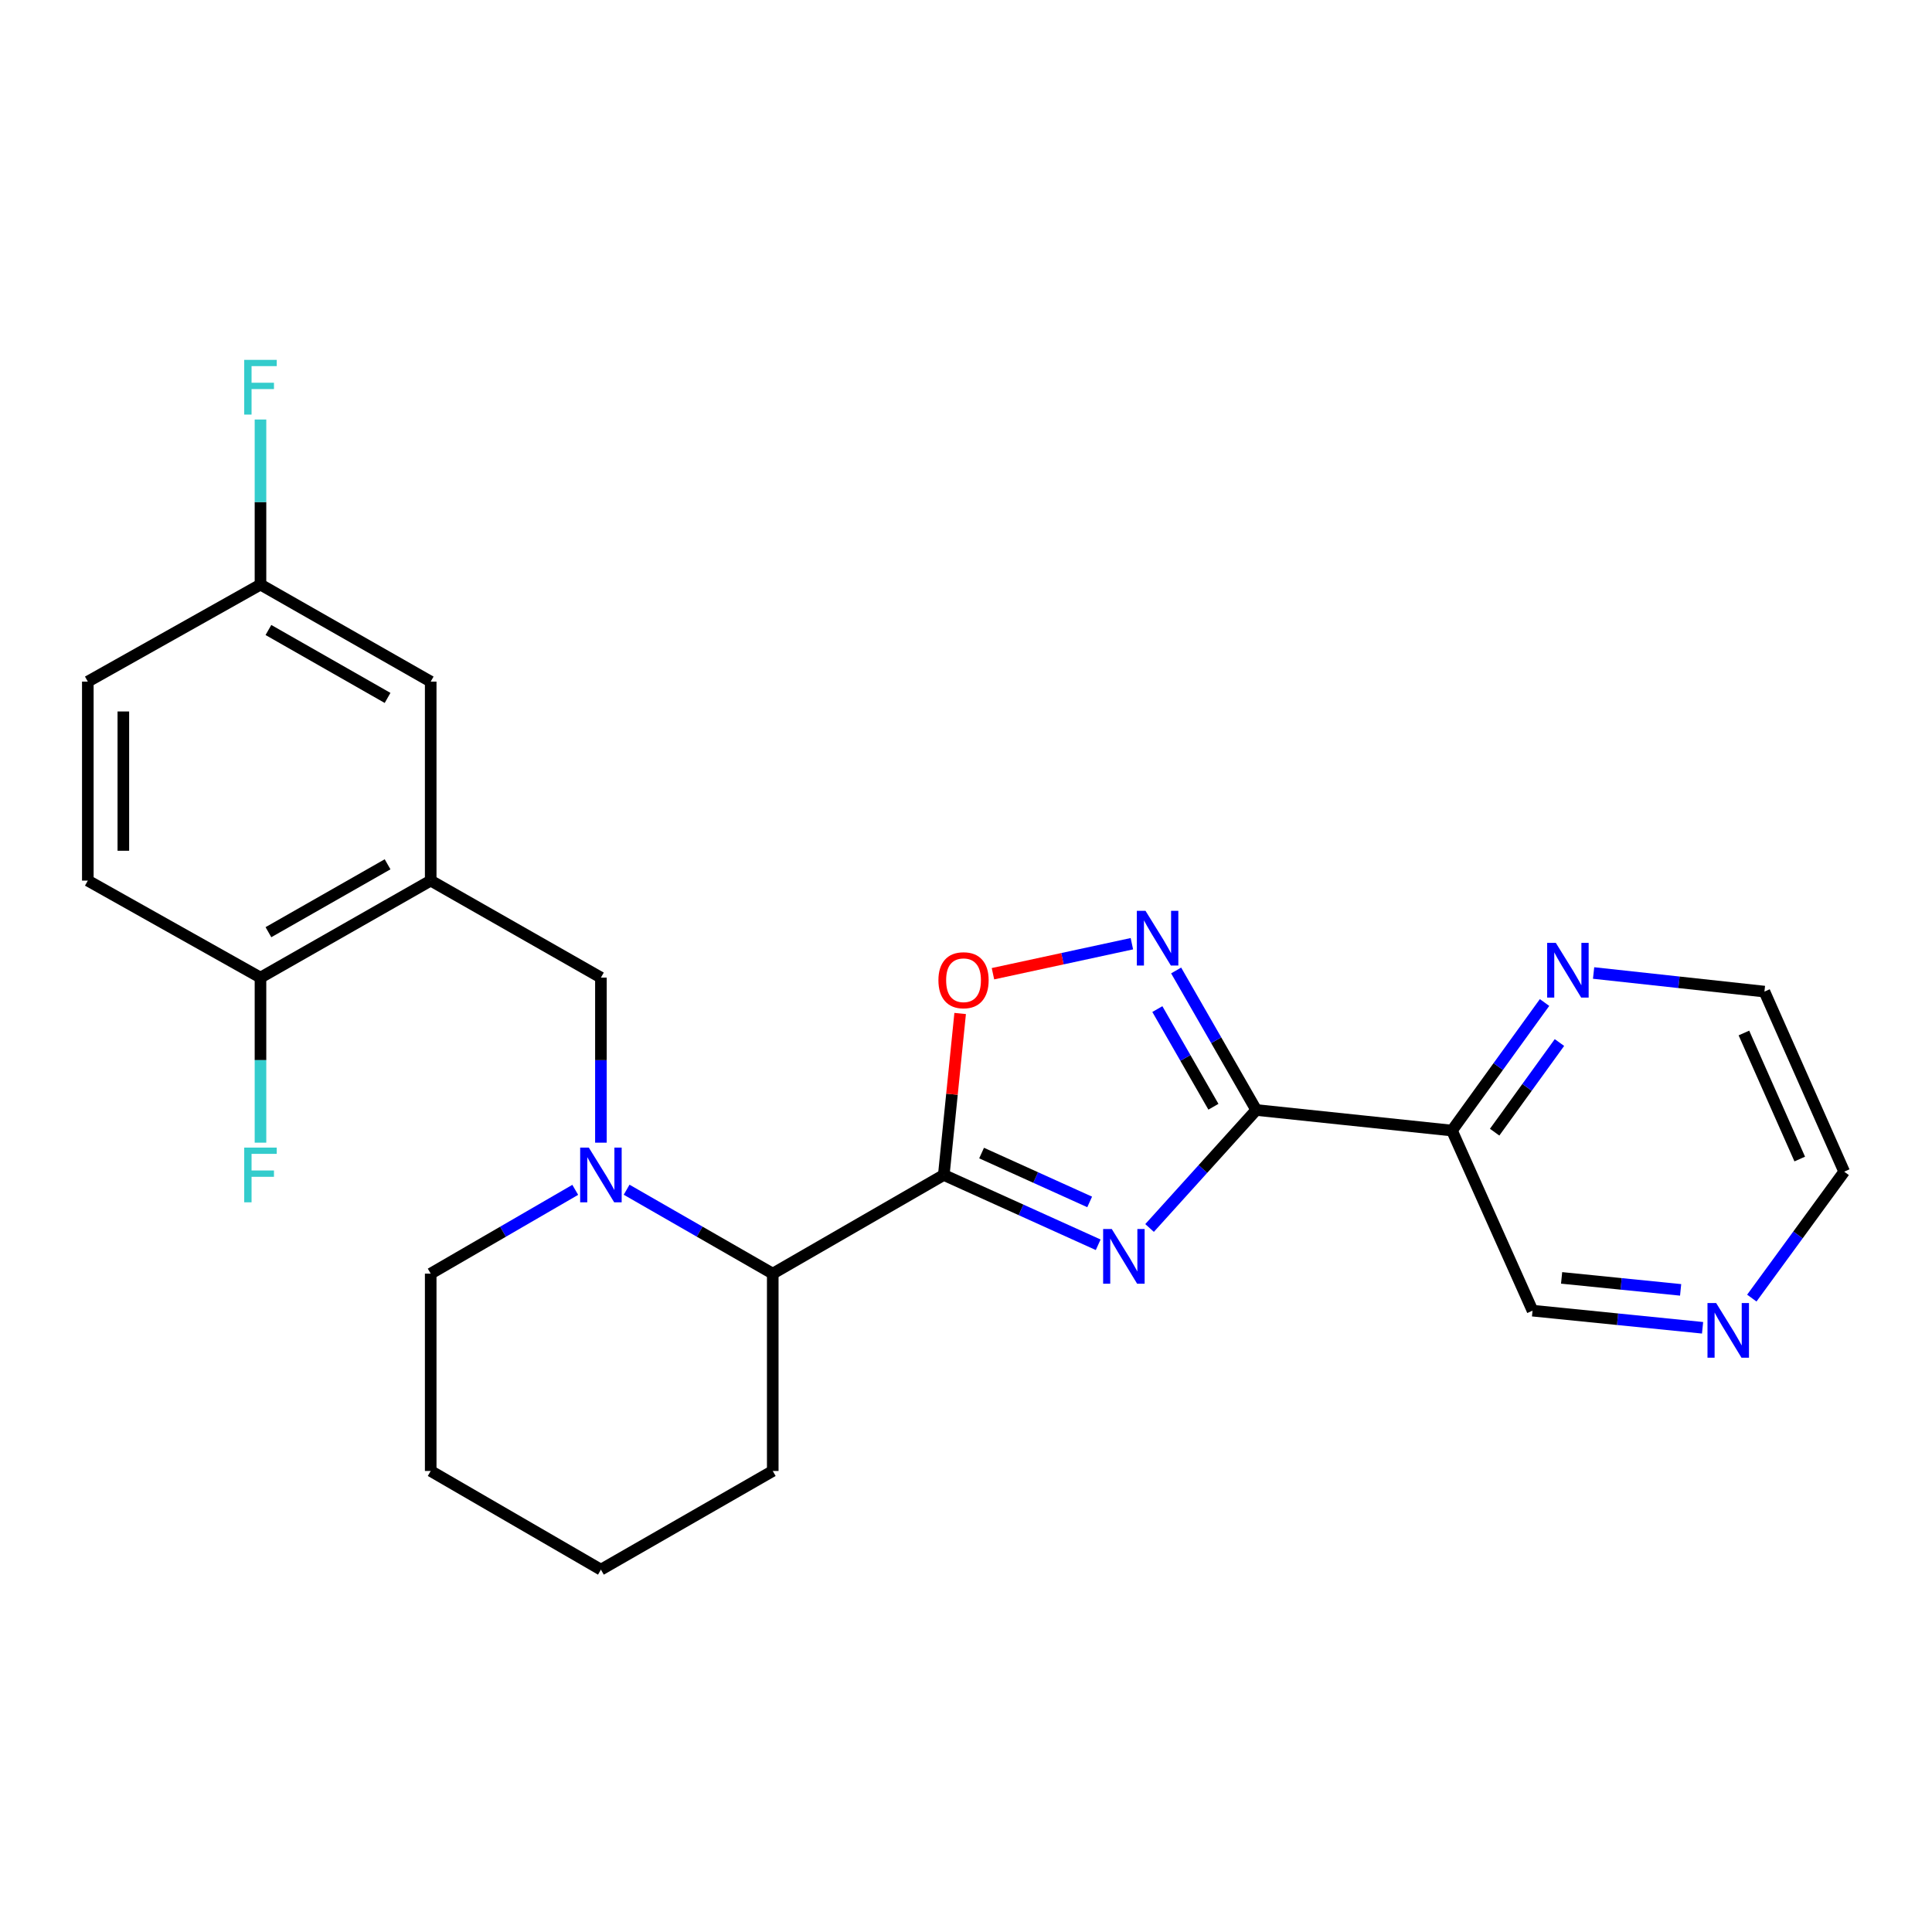<?xml version='1.0' encoding='iso-8859-1'?>
<svg version='1.1' baseProfile='full'
              xmlns='http://www.w3.org/2000/svg'
                      xmlns:rdkit='http://www.rdkit.org/xml'
                      xmlns:xlink='http://www.w3.org/1999/xlink'
                  xml:space='preserve'
width='1000px' height='1000px' viewBox='0 0 1000 1000'>
<!-- END OF HEADER -->
<rect style='opacity:1.0;fill:#FFFFFF;stroke:none' width='1000' height='1000' x='0' y='0'> </rect>
<path class='bond-0' d='M 568.422,644.291 L 528.465,626.224' style='fill:none;fill-rule:evenodd;stroke:#0000FF;stroke-width:6px;stroke-linecap:butt;stroke-linejoin:miter;stroke-opacity:1' />
<path class='bond-0' d='M 528.465,626.224 L 488.508,608.157' style='fill:none;fill-rule:evenodd;stroke:#000000;stroke-width:6px;stroke-linecap:butt;stroke-linejoin:miter;stroke-opacity:1' />
<path class='bond-0' d='M 564.011,622.117 L 536.041,609.47' style='fill:none;fill-rule:evenodd;stroke:#0000FF;stroke-width:6px;stroke-linecap:butt;stroke-linejoin:miter;stroke-opacity:1' />
<path class='bond-0' d='M 536.041,609.47 L 508.071,596.823' style='fill:none;fill-rule:evenodd;stroke:#000000;stroke-width:6px;stroke-linecap:butt;stroke-linejoin:miter;stroke-opacity:1' />
<path class='bond-1' d='M 595.014,635.601 L 622.623,605.065' style='fill:none;fill-rule:evenodd;stroke:#0000FF;stroke-width:6px;stroke-linecap:butt;stroke-linejoin:miter;stroke-opacity:1' />
<path class='bond-1' d='M 622.623,605.065 L 650.231,574.529' style='fill:none;fill-rule:evenodd;stroke:#000000;stroke-width:6px;stroke-linecap:butt;stroke-linejoin:miter;stroke-opacity:1' />
<path class='bond-4' d='M 488.508,608.157 L 492.74,566.368' style='fill:none;fill-rule:evenodd;stroke:#000000;stroke-width:6px;stroke-linecap:butt;stroke-linejoin:miter;stroke-opacity:1' />
<path class='bond-4' d='M 492.74,566.368 L 496.972,524.579' style='fill:none;fill-rule:evenodd;stroke:#FF0000;stroke-width:6px;stroke-linecap:butt;stroke-linejoin:miter;stroke-opacity:1' />
<path class='bond-7' d='M 488.508,608.157 L 399.975,659.232' style='fill:none;fill-rule:evenodd;stroke:#000000;stroke-width:6px;stroke-linecap:butt;stroke-linejoin:miter;stroke-opacity:1' />
<path class='bond-2' d='M 650.231,574.529 L 629.5,538.42' style='fill:none;fill-rule:evenodd;stroke:#000000;stroke-width:6px;stroke-linecap:butt;stroke-linejoin:miter;stroke-opacity:1' />
<path class='bond-2' d='M 629.5,538.42 L 608.769,502.312' style='fill:none;fill-rule:evenodd;stroke:#0000FF;stroke-width:6px;stroke-linecap:butt;stroke-linejoin:miter;stroke-opacity:1' />
<path class='bond-2' d='M 628.066,572.852 L 613.554,547.575' style='fill:none;fill-rule:evenodd;stroke:#000000;stroke-width:6px;stroke-linecap:butt;stroke-linejoin:miter;stroke-opacity:1' />
<path class='bond-2' d='M 613.554,547.575 L 599.042,522.299' style='fill:none;fill-rule:evenodd;stroke:#0000FF;stroke-width:6px;stroke-linecap:butt;stroke-linejoin:miter;stroke-opacity:1' />
<path class='bond-5' d='M 650.231,574.529 L 751.533,585.173' style='fill:none;fill-rule:evenodd;stroke:#000000;stroke-width:6px;stroke-linecap:butt;stroke-linejoin:miter;stroke-opacity:1' />
<path class='bond-25' d='M 585.858,488.462 L 549.905,496.229' style='fill:none;fill-rule:evenodd;stroke:#0000FF;stroke-width:6px;stroke-linecap:butt;stroke-linejoin:miter;stroke-opacity:1' />
<path class='bond-25' d='M 549.905,496.229 L 513.952,503.995' style='fill:none;fill-rule:evenodd;stroke:#FF0000;stroke-width:6px;stroke-linecap:butt;stroke-linejoin:miter;stroke-opacity:1' />
<path class='bond-3' d='M 324.337,615.797 L 362.156,637.514' style='fill:none;fill-rule:evenodd;stroke:#0000FF;stroke-width:6px;stroke-linecap:butt;stroke-linejoin:miter;stroke-opacity:1' />
<path class='bond-3' d='M 362.156,637.514 L 399.975,659.232' style='fill:none;fill-rule:evenodd;stroke:#000000;stroke-width:6px;stroke-linecap:butt;stroke-linejoin:miter;stroke-opacity:1' />
<path class='bond-8' d='M 311.033,591.443 L 311.033,548.725' style='fill:none;fill-rule:evenodd;stroke:#0000FF;stroke-width:6px;stroke-linecap:butt;stroke-linejoin:miter;stroke-opacity:1' />
<path class='bond-8' d='M 311.033,548.725 L 311.033,506.007' style='fill:none;fill-rule:evenodd;stroke:#000000;stroke-width:6px;stroke-linecap:butt;stroke-linejoin:miter;stroke-opacity:1' />
<path class='bond-17' d='M 297.747,615.859 L 260.338,637.545' style='fill:none;fill-rule:evenodd;stroke:#0000FF;stroke-width:6px;stroke-linecap:butt;stroke-linejoin:miter;stroke-opacity:1' />
<path class='bond-17' d='M 260.338,637.545 L 222.929,659.232' style='fill:none;fill-rule:evenodd;stroke:#000000;stroke-width:6px;stroke-linecap:butt;stroke-linejoin:miter;stroke-opacity:1' />
<path class='bond-9' d='M 751.533,585.173 L 775.495,552.035' style='fill:none;fill-rule:evenodd;stroke:#000000;stroke-width:6px;stroke-linecap:butt;stroke-linejoin:miter;stroke-opacity:1' />
<path class='bond-9' d='M 775.495,552.035 L 799.456,518.897' style='fill:none;fill-rule:evenodd;stroke:#0000FF;stroke-width:6px;stroke-linecap:butt;stroke-linejoin:miter;stroke-opacity:1' />
<path class='bond-9' d='M 773.622,586.006 L 790.394,562.809' style='fill:none;fill-rule:evenodd;stroke:#000000;stroke-width:6px;stroke-linecap:butt;stroke-linejoin:miter;stroke-opacity:1' />
<path class='bond-9' d='M 790.394,562.809 L 807.167,539.612' style='fill:none;fill-rule:evenodd;stroke:#0000FF;stroke-width:6px;stroke-linecap:butt;stroke-linejoin:miter;stroke-opacity:1' />
<path class='bond-15' d='M 751.533,585.173 L 793.241,678.395' style='fill:none;fill-rule:evenodd;stroke:#000000;stroke-width:6px;stroke-linecap:butt;stroke-linejoin:miter;stroke-opacity:1' />
<path class='bond-6' d='M 222.929,455.801 L 311.033,506.007' style='fill:none;fill-rule:evenodd;stroke:#000000;stroke-width:6px;stroke-linecap:butt;stroke-linejoin:miter;stroke-opacity:1' />
<path class='bond-10' d='M 222.929,455.801 L 134.825,506.007' style='fill:none;fill-rule:evenodd;stroke:#000000;stroke-width:6px;stroke-linecap:butt;stroke-linejoin:miter;stroke-opacity:1' />
<path class='bond-10' d='M 200.61,447.357 L 138.937,482.501' style='fill:none;fill-rule:evenodd;stroke:#000000;stroke-width:6px;stroke-linecap:butt;stroke-linejoin:miter;stroke-opacity:1' />
<path class='bond-11' d='M 222.929,455.801 L 222.929,352.803' style='fill:none;fill-rule:evenodd;stroke:#000000;stroke-width:6px;stroke-linecap:butt;stroke-linejoin:miter;stroke-opacity:1' />
<path class='bond-20' d='M 399.975,659.232 L 399.975,761.371' style='fill:none;fill-rule:evenodd;stroke:#000000;stroke-width:6px;stroke-linecap:butt;stroke-linejoin:miter;stroke-opacity:1' />
<path class='bond-21' d='M 824.844,503.624 L 869.056,508.437' style='fill:none;fill-rule:evenodd;stroke:#0000FF;stroke-width:6px;stroke-linecap:butt;stroke-linejoin:miter;stroke-opacity:1' />
<path class='bond-21' d='M 869.056,508.437 L 913.267,513.25' style='fill:none;fill-rule:evenodd;stroke:#000000;stroke-width:6px;stroke-linecap:butt;stroke-linejoin:miter;stroke-opacity:1' />
<path class='bond-13' d='M 134.825,506.007 L 45.455,455.801' style='fill:none;fill-rule:evenodd;stroke:#000000;stroke-width:6px;stroke-linecap:butt;stroke-linejoin:miter;stroke-opacity:1' />
<path class='bond-16' d='M 134.825,506.007 L 134.825,548.725' style='fill:none;fill-rule:evenodd;stroke:#000000;stroke-width:6px;stroke-linecap:butt;stroke-linejoin:miter;stroke-opacity:1' />
<path class='bond-16' d='M 134.825,548.725 L 134.825,591.443' style='fill:none;fill-rule:evenodd;stroke:#33CCCC;stroke-width:6px;stroke-linecap:butt;stroke-linejoin:miter;stroke-opacity:1' />
<path class='bond-14' d='M 222.929,352.803 L 134.825,302.576' style='fill:none;fill-rule:evenodd;stroke:#000000;stroke-width:6px;stroke-linecap:butt;stroke-linejoin:miter;stroke-opacity:1' />
<path class='bond-14' d='M 200.607,361.243 L 138.935,326.084' style='fill:none;fill-rule:evenodd;stroke:#000000;stroke-width:6px;stroke-linecap:butt;stroke-linejoin:miter;stroke-opacity:1' />
<path class='bond-12' d='M 881.247,687.261 L 837.244,682.828' style='fill:none;fill-rule:evenodd;stroke:#0000FF;stroke-width:6px;stroke-linecap:butt;stroke-linejoin:miter;stroke-opacity:1' />
<path class='bond-12' d='M 837.244,682.828 L 793.241,678.395' style='fill:none;fill-rule:evenodd;stroke:#000000;stroke-width:6px;stroke-linecap:butt;stroke-linejoin:miter;stroke-opacity:1' />
<path class='bond-12' d='M 869.89,667.637 L 839.087,664.534' style='fill:none;fill-rule:evenodd;stroke:#0000FF;stroke-width:6px;stroke-linecap:butt;stroke-linejoin:miter;stroke-opacity:1' />
<path class='bond-12' d='M 839.087,664.534 L 808.285,661.431' style='fill:none;fill-rule:evenodd;stroke:#000000;stroke-width:6px;stroke-linecap:butt;stroke-linejoin:miter;stroke-opacity:1' />
<path class='bond-22' d='M 906.735,671.896 L 930.64,639.174' style='fill:none;fill-rule:evenodd;stroke:#0000FF;stroke-width:6px;stroke-linecap:butt;stroke-linejoin:miter;stroke-opacity:1' />
<path class='bond-22' d='M 930.64,639.174 L 954.545,606.451' style='fill:none;fill-rule:evenodd;stroke:#000000;stroke-width:6px;stroke-linecap:butt;stroke-linejoin:miter;stroke-opacity:1' />
<path class='bond-28' d='M 45.455,455.801 L 45.455,352.803' style='fill:none;fill-rule:evenodd;stroke:#000000;stroke-width:6px;stroke-linecap:butt;stroke-linejoin:miter;stroke-opacity:1' />
<path class='bond-28' d='M 63.842,440.351 L 63.842,368.253' style='fill:none;fill-rule:evenodd;stroke:#000000;stroke-width:6px;stroke-linecap:butt;stroke-linejoin:miter;stroke-opacity:1' />
<path class='bond-18' d='M 134.825,302.576 L 45.455,352.803' style='fill:none;fill-rule:evenodd;stroke:#000000;stroke-width:6px;stroke-linecap:butt;stroke-linejoin:miter;stroke-opacity:1' />
<path class='bond-19' d='M 134.825,302.576 L 134.825,259.858' style='fill:none;fill-rule:evenodd;stroke:#000000;stroke-width:6px;stroke-linecap:butt;stroke-linejoin:miter;stroke-opacity:1' />
<path class='bond-19' d='M 134.825,259.858 L 134.825,217.14' style='fill:none;fill-rule:evenodd;stroke:#33CCCC;stroke-width:6px;stroke-linecap:butt;stroke-linejoin:miter;stroke-opacity:1' />
<path class='bond-27' d='M 222.929,659.232 L 222.929,761.371' style='fill:none;fill-rule:evenodd;stroke:#000000;stroke-width:6px;stroke-linecap:butt;stroke-linejoin:miter;stroke-opacity:1' />
<path class='bond-24' d='M 399.975,761.371 L 311.033,812.446' style='fill:none;fill-rule:evenodd;stroke:#000000;stroke-width:6px;stroke-linecap:butt;stroke-linejoin:miter;stroke-opacity:1' />
<path class='bond-26' d='M 913.267,513.25 L 954.545,606.451' style='fill:none;fill-rule:evenodd;stroke:#000000;stroke-width:6px;stroke-linecap:butt;stroke-linejoin:miter;stroke-opacity:1' />
<path class='bond-26' d='M 902.647,534.676 L 931.542,599.917' style='fill:none;fill-rule:evenodd;stroke:#000000;stroke-width:6px;stroke-linecap:butt;stroke-linejoin:miter;stroke-opacity:1' />
<path class='bond-23' d='M 222.929,761.371 L 311.033,812.446' style='fill:none;fill-rule:evenodd;stroke:#000000;stroke-width:6px;stroke-linecap:butt;stroke-linejoin:miter;stroke-opacity:1' />
<path  class='atom-0' d='M 575.46 636.144
L 584.74 651.144
Q 585.66 652.624, 587.14 655.304
Q 588.62 657.984, 588.7 658.144
L 588.7 636.144
L 592.46 636.144
L 592.46 664.464
L 588.58 664.464
L 578.62 648.064
Q 577.46 646.144, 576.22 643.944
Q 575.02 641.744, 574.66 641.064
L 574.66 664.464
L 570.98 664.464
L 570.98 636.144
L 575.46 636.144
' fill='#0000FF'/>
<path  class='atom-3' d='M 592.907 471.428
L 602.187 486.428
Q 603.107 487.908, 604.587 490.588
Q 606.067 493.268, 606.147 493.428
L 606.147 471.428
L 609.907 471.428
L 609.907 499.748
L 606.027 499.748
L 596.067 483.348
Q 594.907 481.428, 593.667 479.228
Q 592.467 477.028, 592.107 476.348
L 592.107 499.748
L 588.427 499.748
L 588.427 471.428
L 592.907 471.428
' fill='#0000FF'/>
<path  class='atom-4' d='M 304.773 593.997
L 314.053 608.997
Q 314.973 610.477, 316.453 613.157
Q 317.933 615.837, 318.013 615.997
L 318.013 593.997
L 321.773 593.997
L 321.773 622.317
L 317.893 622.317
L 307.933 605.917
Q 306.773 603.997, 305.533 601.797
Q 304.333 599.597, 303.973 598.917
L 303.973 622.317
L 300.293 622.317
L 300.293 593.997
L 304.773 593.997
' fill='#0000FF'/>
<path  class='atom-5' d='M 485.723 507.364
Q 485.723 500.564, 489.083 496.764
Q 492.443 492.964, 498.723 492.964
Q 505.003 492.964, 508.363 496.764
Q 511.723 500.564, 511.723 507.364
Q 511.723 514.244, 508.323 518.164
Q 504.923 522.044, 498.723 522.044
Q 492.483 522.044, 489.083 518.164
Q 485.723 514.284, 485.723 507.364
M 498.723 518.844
Q 503.043 518.844, 505.363 515.964
Q 507.723 513.044, 507.723 507.364
Q 507.723 501.804, 505.363 499.004
Q 503.043 496.164, 498.723 496.164
Q 494.403 496.164, 492.043 498.964
Q 489.723 501.764, 489.723 507.364
Q 489.723 513.084, 492.043 515.964
Q 494.403 518.844, 498.723 518.844
' fill='#FF0000'/>
<path  class='atom-10' d='M 805.286 488.017
L 814.566 503.017
Q 815.486 504.497, 816.966 507.177
Q 818.446 509.857, 818.526 510.017
L 818.526 488.017
L 822.286 488.017
L 822.286 516.337
L 818.406 516.337
L 808.446 499.937
Q 807.286 498.017, 806.046 495.817
Q 804.846 493.617, 804.486 492.937
L 804.486 516.337
L 800.806 516.337
L 800.806 488.017
L 805.286 488.017
' fill='#0000FF'/>
<path  class='atom-13' d='M 888.273 674.44
L 897.553 689.44
Q 898.473 690.92, 899.953 693.6
Q 901.433 696.28, 901.513 696.44
L 901.513 674.44
L 905.273 674.44
L 905.273 702.76
L 901.393 702.76
L 891.433 686.36
Q 890.273 684.44, 889.033 682.24
Q 887.833 680.04, 887.473 679.36
L 887.473 702.76
L 883.793 702.76
L 883.793 674.44
L 888.273 674.44
' fill='#0000FF'/>
<path  class='atom-17' d='M 126.405 593.997
L 143.245 593.997
L 143.245 597.237
L 130.205 597.237
L 130.205 605.837
L 141.805 605.837
L 141.805 609.117
L 130.205 609.117
L 130.205 622.317
L 126.405 622.317
L 126.405 593.997
' fill='#33CCCC'/>
<path  class='atom-20' d='M 126.405 186.267
L 143.245 186.267
L 143.245 189.507
L 130.205 189.507
L 130.205 198.107
L 141.805 198.107
L 141.805 201.387
L 130.205 201.387
L 130.205 214.587
L 126.405 214.587
L 126.405 186.267
' fill='#33CCCC'/>
</svg>
